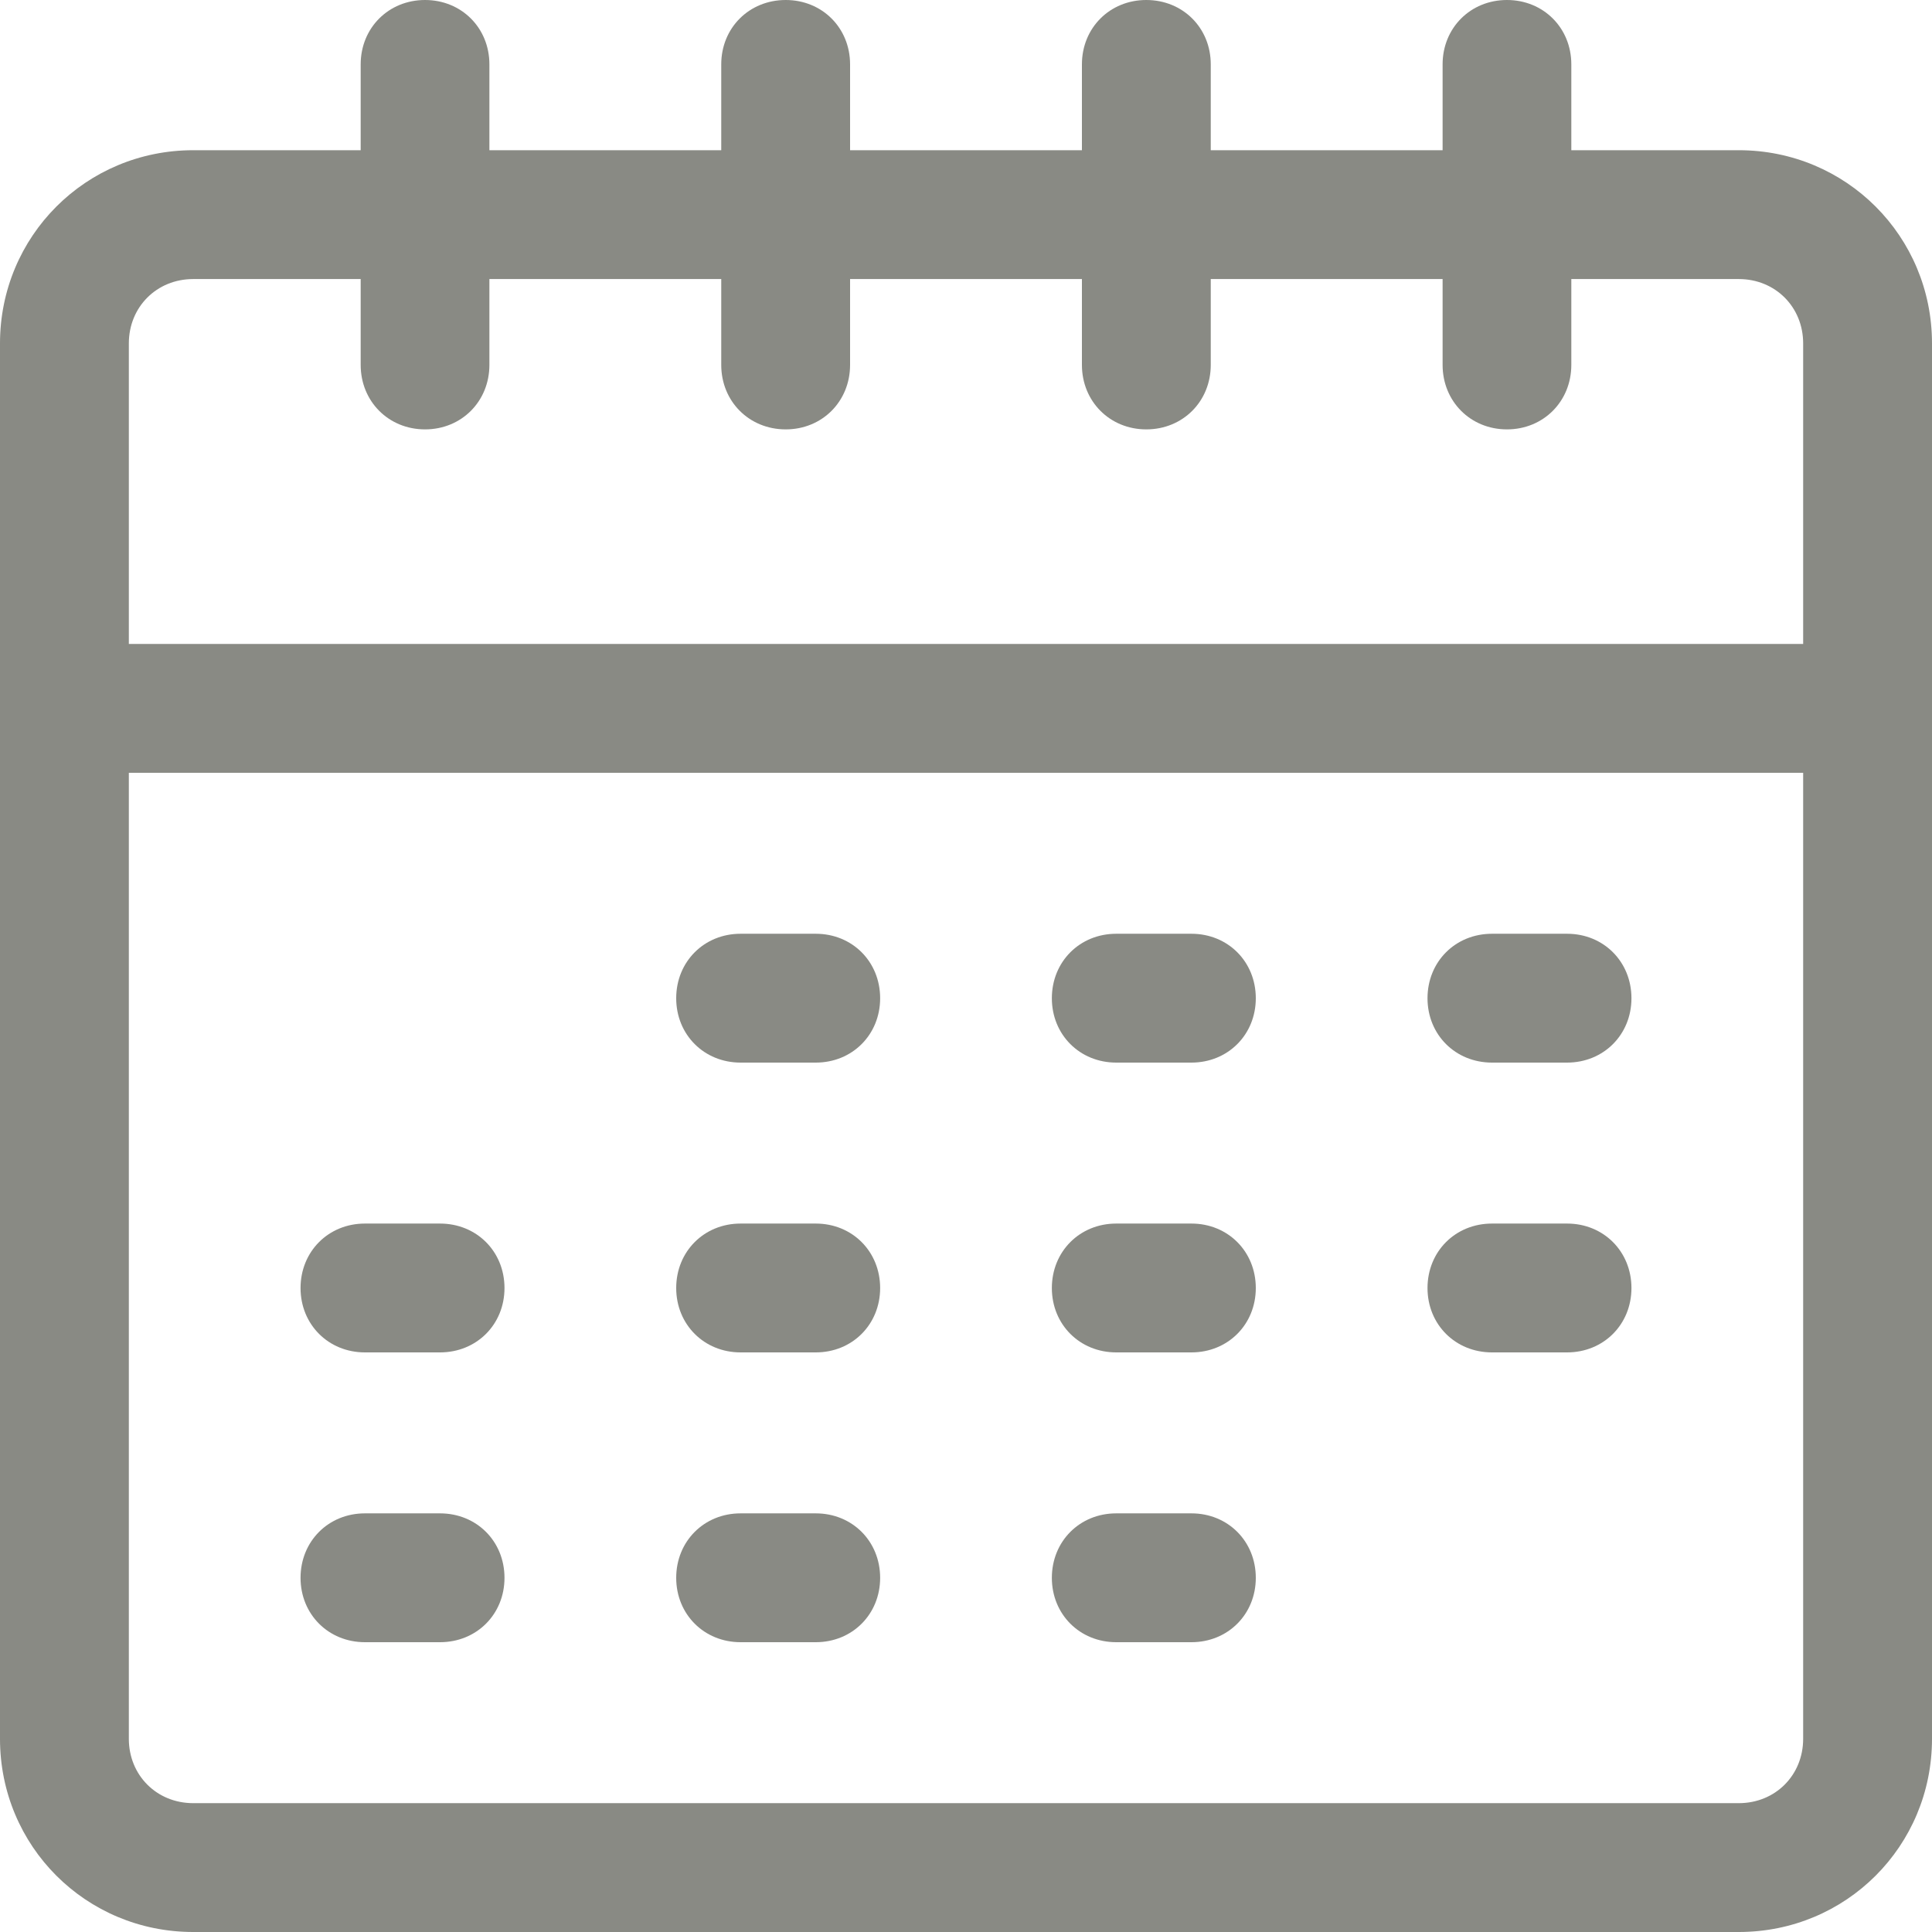 <?xml version="1.0" encoding="UTF-8"?>
<svg width="16px" height="16px" viewBox="0 0 16 16" version="1.1" xmlns="http://www.w3.org/2000/svg" xmlns:xlink="http://www.w3.org/1999/xlink">
    <!-- Generator: Sketch 50.2 (55047) - http://www.bohemiancoding.com/sketch -->
    <title>IC_calendar</title>
    <desc>Created with Sketch.</desc>
    <defs></defs>
    <g id="CHECKOUT" stroke="none" stroke-width="1" fill="none" fill-rule="evenodd">
        <g id="TACKENBERG---Checkout---Versand" transform="translate(-1194, -1223)" fill="#898A84" fill-rule="nonzero">
            <g id="Versandarten" transform="translate(635, 240)">
                <g id="DHL" transform="translate(7, 926)">
                    <g id="Group-3" transform="translate(75, 51)">
                        <g id="dropdown" transform="translate(317, 0)">
                            <g id="IC_Kalender---noun_1697474_cc" transform="translate(160, 6)">
                                <path d="M14.4,1.244 L13.013,1.244 L13.013,0.533 C13.013,0.231 12.782,0 12.48,0 C12.178,0 11.947,0.231 11.947,0.533 L11.947,1.244 L10.027,1.244 L10.027,0.533 C10.027,0.231 9.796,0 9.493,0 C9.191,0 8.96,0.231 8.96,0.533 L8.96,1.244 L7.04,1.244 L7.04,0.533 C7.04,0.231 6.809,0 6.507,0 C6.204,0 5.973,0.231 5.973,0.533 L5.973,1.244 L4.053,1.244 L4.053,0.533 C4.053,0.231 3.822,0 3.52,0 C3.218,0 2.987,0.231 2.987,0.533 L2.987,1.244 L1.6,1.244 C0.711,1.244 0,1.956 0,2.844 L0,14.4 C0,15.289 0.711,16 1.6,16 L14.4,16 C15.289,16 16,15.289 16,14.4 L16,2.844 C16,1.956 15.289,1.244 14.4,1.244 Z M1.6,2.311 L2.987,2.311 L2.987,3.022 C2.987,3.324 3.218,3.556 3.52,3.556 C3.822,3.556 4.053,3.324 4.053,3.022 L4.053,2.311 L5.973,2.311 L5.973,3.022 C5.973,3.324 6.204,3.556 6.507,3.556 C6.809,3.556 7.04,3.324 7.04,3.022 L7.04,2.311 L8.96,2.311 L8.96,3.022 C8.96,3.324 9.191,3.556 9.493,3.556 C9.796,3.556 10.027,3.324 10.027,3.022 L10.027,2.311 L11.947,2.311 L11.947,3.022 C11.947,3.324 12.178,3.556 12.48,3.556 C12.782,3.556 13.013,3.324 13.013,3.022 L13.013,2.311 L14.4,2.311 C14.702,2.311 14.933,2.542 14.933,2.844 L14.933,5.333 L1.067,5.333 L1.067,2.844 C1.067,2.542 1.298,2.311 1.6,2.311 Z M14.4,14.933 L1.6,14.933 C1.298,14.933 1.067,14.702 1.067,14.4 L1.067,6.4 L14.933,6.4 L14.933,14.4 C14.933,14.702 14.702,14.933 14.4,14.933 Z M6.133,8.8 L6.756,8.8 C7.058,8.8 7.289,8.569 7.289,8.267 C7.289,7.964 7.058,7.733 6.756,7.733 L6.133,7.733 C5.831,7.733 5.6,7.964 5.6,8.267 C5.6,8.569 5.831,8.8 6.133,8.8 Z M9.244,8.8 L9.867,8.8 C10.169,8.8 10.4,8.569 10.4,8.267 C10.4,7.964 10.169,7.733 9.867,7.733 L9.244,7.733 C8.942,7.733 8.711,7.964 8.711,8.267 C8.711,8.569 8.942,8.8 9.244,8.8 Z M12.356,8.8 L12.978,8.8 C13.28,8.8 13.511,8.569 13.511,8.267 C13.511,7.964 13.28,7.733 12.978,7.733 L12.356,7.733 C12.053,7.733 11.822,7.964 11.822,8.267 C11.822,8.569 12.053,8.8 12.356,8.8 Z M3.022,11.2 L3.644,11.2 C3.947,11.2 4.178,10.969 4.178,10.667 C4.178,10.364 3.947,10.133 3.644,10.133 L3.022,10.133 C2.72,10.133 2.489,10.364 2.489,10.667 C2.489,10.969 2.72,11.2 3.022,11.2 Z M6.133,11.2 L6.756,11.2 C7.058,11.2 7.289,10.969 7.289,10.667 C7.289,10.364 7.058,10.133 6.756,10.133 L6.133,10.133 C5.831,10.133 5.6,10.364 5.6,10.667 C5.6,10.969 5.831,11.2 6.133,11.2 Z M9.244,11.2 L9.867,11.2 C10.169,11.2 10.4,10.969 10.4,10.667 C10.4,10.364 10.169,10.133 9.867,10.133 L9.244,10.133 C8.942,10.133 8.711,10.364 8.711,10.667 C8.711,10.969 8.942,11.2 9.244,11.2 Z M12.356,11.2 L12.978,11.2 C13.28,11.2 13.511,10.969 13.511,10.667 C13.511,10.364 13.28,10.133 12.978,10.133 L12.356,10.133 C12.053,10.133 11.822,10.364 11.822,10.667 C11.822,10.969 12.053,11.2 12.356,11.2 Z M3.022,13.6 L3.644,13.6 C3.947,13.6 4.178,13.369 4.178,13.067 C4.178,12.764 3.947,12.533 3.644,12.533 L3.022,12.533 C2.72,12.533 2.489,12.764 2.489,13.067 C2.489,13.369 2.72,13.6 3.022,13.6 Z M6.133,13.6 L6.756,13.6 C7.058,13.6 7.289,13.369 7.289,13.067 C7.289,12.764 7.058,12.533 6.756,12.533 L6.133,12.533 C5.831,12.533 5.6,12.764 5.6,13.067 C5.6,13.369 5.831,13.6 6.133,13.6 Z M9.244,13.6 L9.867,13.6 C10.169,13.6 10.4,13.369 10.4,13.067 C10.4,12.764 10.169,12.533 9.867,12.533 L9.244,12.533 C8.942,12.533 8.711,12.764 8.711,13.067 C8.711,13.369 8.942,13.6 9.244,13.6 Z" id="IC_calendar"></path>
                            </g>
                        </g>
                    </g>
                </g>
            </g>
        </g>
    </g>
</svg>